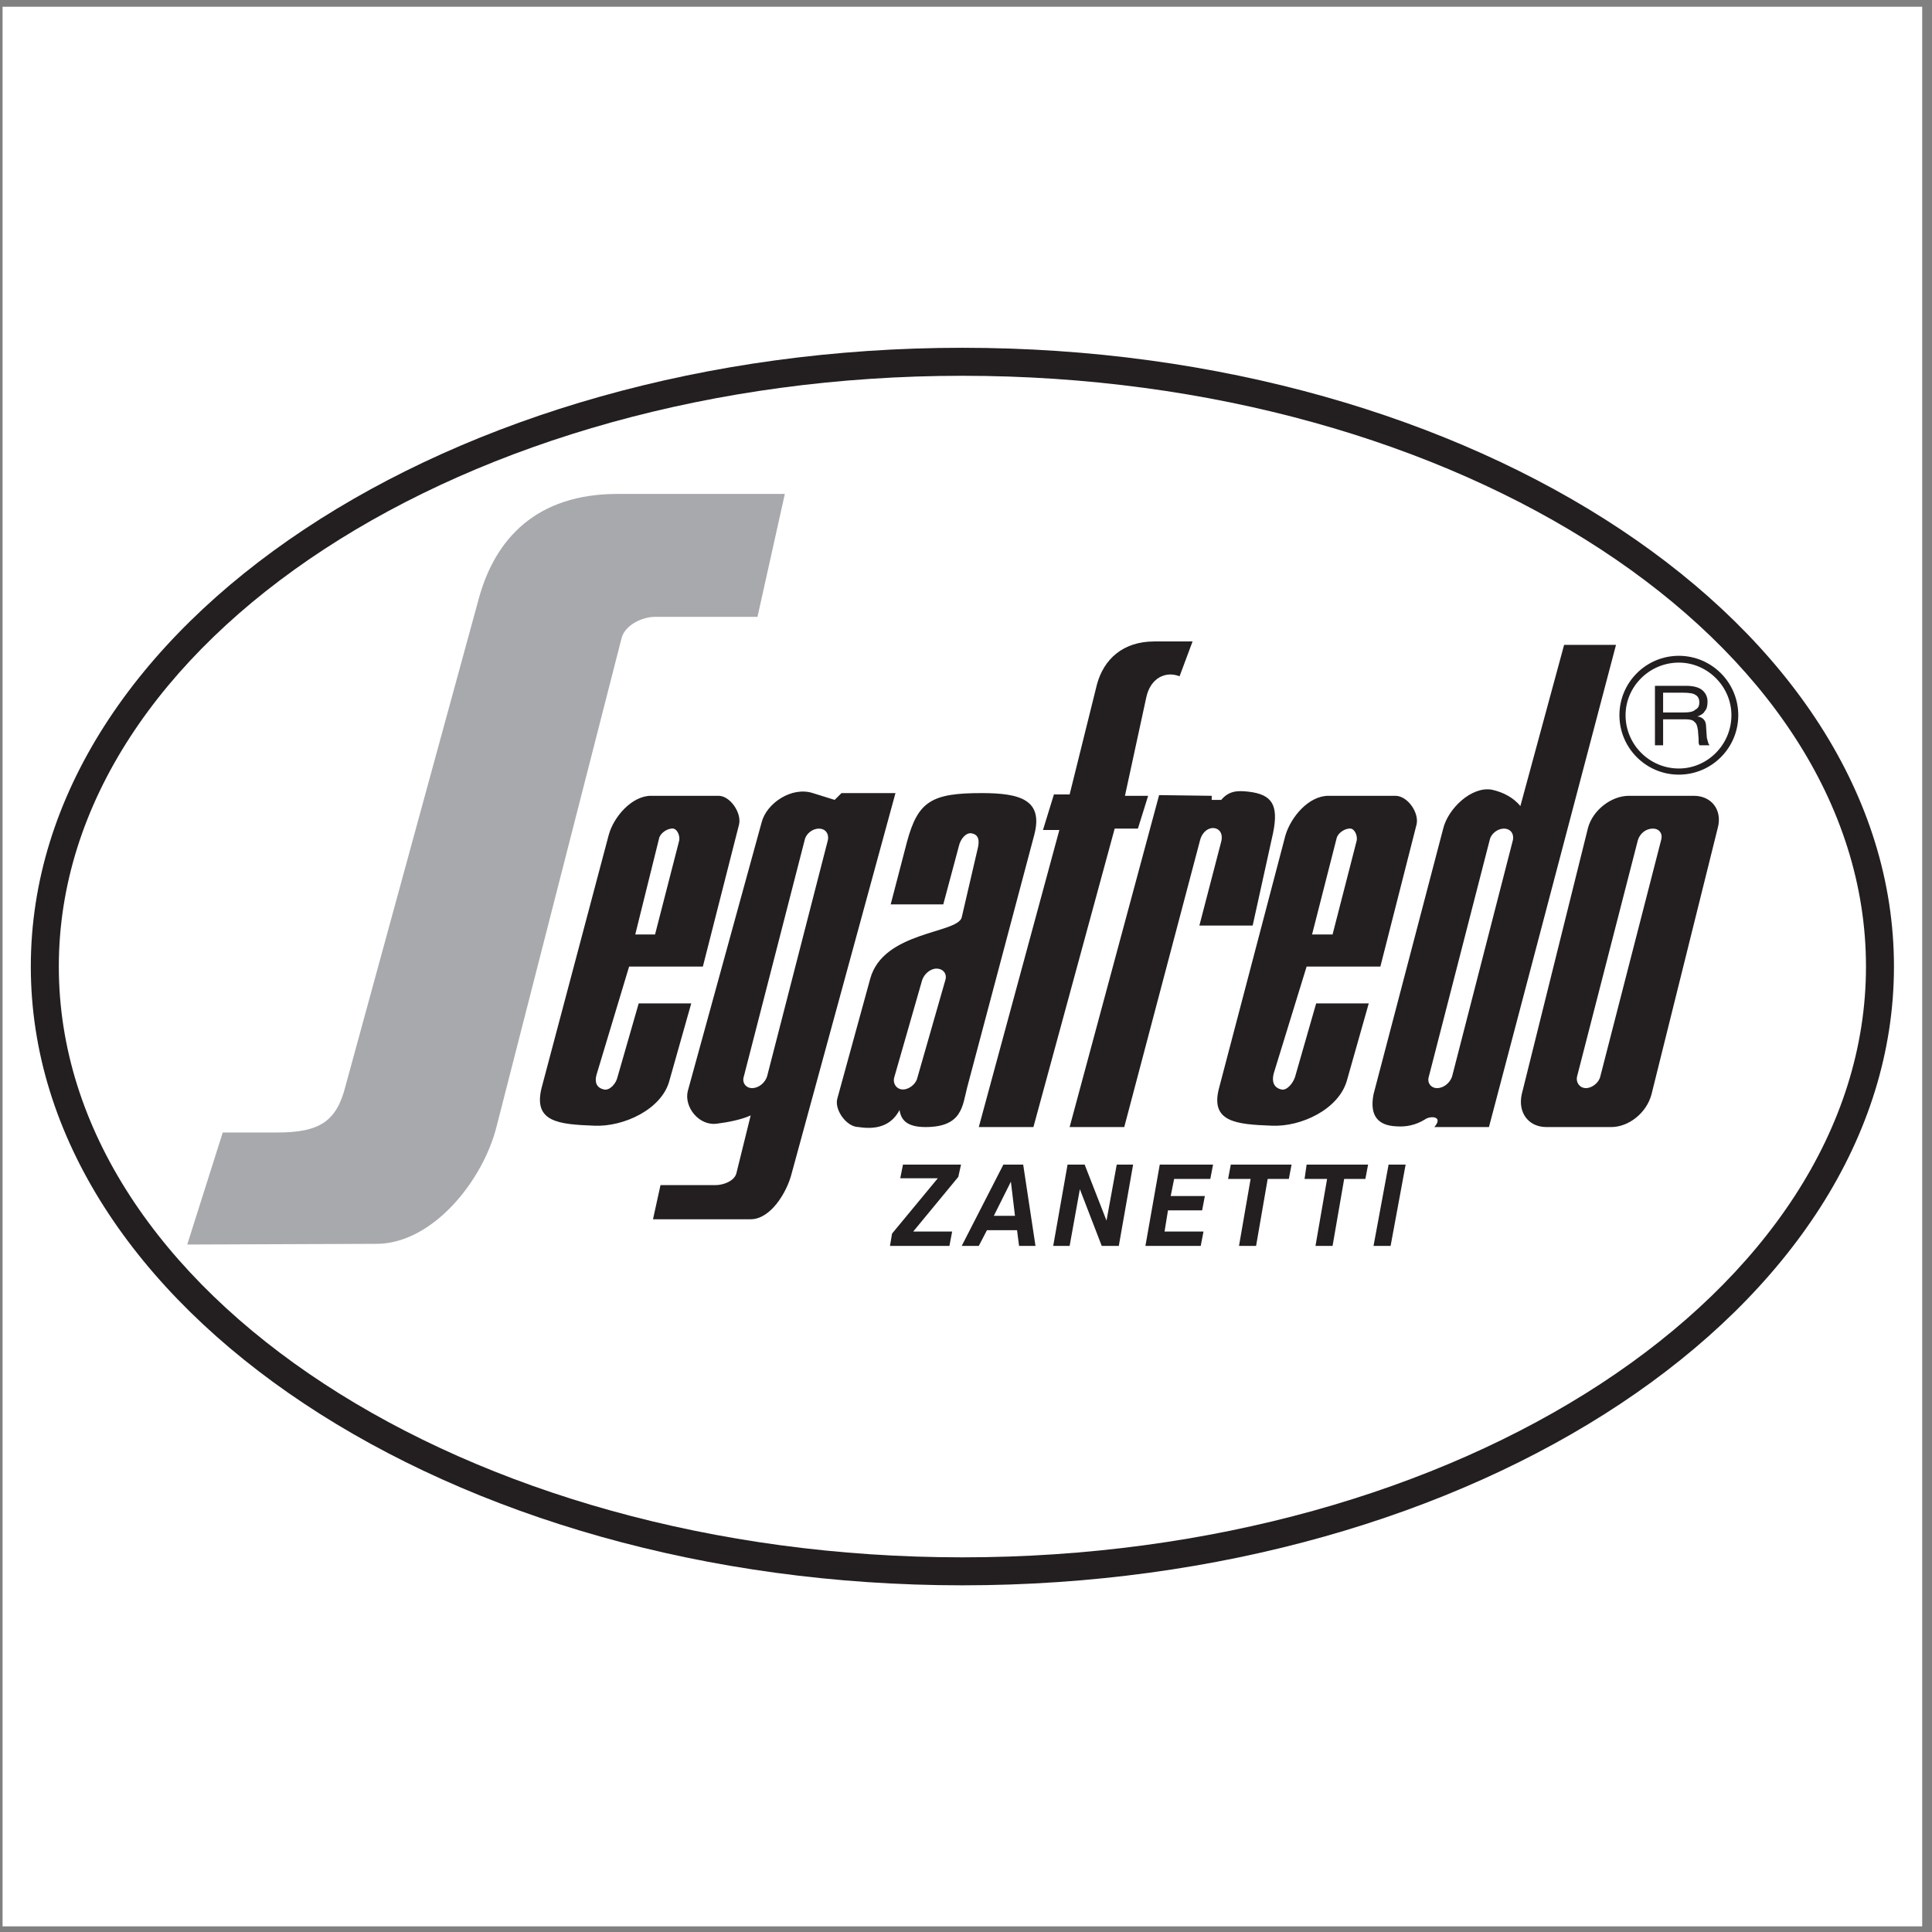 <?xml version="1.0" encoding="UTF-8"?>
<svg xmlns="http://www.w3.org/2000/svg" xmlns:xlink="http://www.w3.org/1999/xlink" width="194pt" height="194pt" viewBox="0 0 194 194" version="1.1">
<rect x="0" y="0" width="194" height="194" fill="#808080" stroke="none"/>
<g id="surface1">
<path style=" stroke:none;fill-rule:evenodd;fill:rgb(100%,100%,100%);fill-opacity:1;" d="M 0.258 0.676 L 193.016 0.676 L 193.016 193.434 L 0.258 193.434 L 0.258 0.676 "/>
<path style=" stroke:none;fill-rule:evenodd;fill:rgb(13.699%,12.199%,12.5%);fill-opacity:1;" d="M 96.637 34.922 C 148.141 34.922 190.18 62.836 190.18 97.055 C 190.18 131.277 148.141 159.188 96.637 159.188 C 45.133 159.188 3.094 131.277 3.094 97.055 C 3.094 62.836 45.133 34.922 96.637 34.922 "/>
<path style=" stroke:none;fill-rule:evenodd;fill:rgb(100%,100%,100%);fill-opacity:1;" d="M 96.637 37.734 C 146.562 37.734 187.371 64.41 187.371 97.055 C 187.371 129.699 146.562 156.379 96.637 156.379 C 46.711 156.379 5.906 129.699 5.906 97.055 C 5.906 64.41 46.711 37.734 96.637 37.734 "/>
<path style=" stroke:none;fill-rule:evenodd;fill:rgb(13.699%,12.199%,12.5%);fill-opacity:1;" d="M 63.172 97.055 L 70.578 97.055 L 74.211 82.789 C 74.484 81.625 73.32 79.91 72.156 79.91 L 65.367 79.91 C 63.445 79.91 61.594 82.035 61.113 83.887 L 54.395 109.195 C 53.5 112.691 56.105 112.898 59.672 113.035 C 62.621 113.172 66.465 111.387 67.219 108.508 L 69.41 100.758 L 64.133 100.758 L 62.004 108.164 C 61.867 108.781 61.25 109.535 60.633 109.398 C 60.016 109.262 59.605 108.781 59.949 107.754 Z M 63.789 93.832 L 66.188 84.16 C 66.324 83.613 67.078 83.133 67.629 83.203 C 68.109 83.34 68.316 84.094 68.176 84.504 L 65.777 93.832 Z M 131.203 97.055 L 138.609 97.055 L 142.242 82.789 C 142.52 81.625 141.352 79.91 140.117 79.91 L 133.395 79.91 C 131.406 79.91 129.625 82.035 129.074 83.887 L 122.426 109.195 C 121.465 112.691 124.137 112.898 127.703 113.035 C 130.652 113.172 134.426 111.387 135.246 108.508 L 137.441 100.758 L 132.16 100.758 L 130.035 108.164 C 129.828 108.781 129.215 109.535 128.664 109.398 C 128.047 109.262 127.637 108.781 127.91 107.754 Z M 131.75 93.832 L 134.219 84.16 C 134.355 83.613 135.109 83.133 135.66 83.203 C 136.141 83.34 136.348 84.094 136.207 84.504 L 133.809 93.832 Z M 96.57 92.117 C 96.156 93.762 88.684 93.488 87.379 98.289 L 84.086 110.289 C 83.746 111.387 84.98 113.172 86.215 113.172 C 88.406 113.516 89.645 112.762 90.328 111.457 C 90.465 112.418 91.016 113.172 92.934 113.172 C 96.637 113.172 96.637 111.047 97.117 109.195 L 103.84 83.887 C 104.801 80.32 102.469 79.637 98.559 79.637 C 93.551 79.637 92.18 80.461 91.082 84.504 L 89.438 90.812 L 94.719 90.812 L 96.297 84.914 C 96.434 84.301 96.98 83.547 97.598 83.684 C 98.215 83.82 98.422 84.301 98.148 85.328 Z M 75.516 109.262 C 74.898 109.262 74.484 108.715 74.691 108.098 L 80.797 84.367 C 80.934 83.684 81.617 83.203 82.234 83.203 C 82.852 83.203 83.266 83.684 83.129 84.367 L 77.023 108.098 C 76.82 108.715 76.203 109.262 75.516 109.262 Z M 159.254 109.262 C 159.867 109.262 160.555 108.715 160.691 108.098 L 166.797 84.367 C 167 83.684 166.59 83.203 165.973 83.203 C 165.285 83.203 164.668 83.684 164.465 84.367 L 158.359 108.098 C 158.223 108.715 158.633 109.262 159.254 109.262 Z M 144.301 109.262 C 144.988 109.262 145.605 108.715 145.809 108.098 L 151.914 84.367 C 152.051 83.684 151.641 83.203 151.023 83.203 C 150.406 83.203 149.719 83.684 149.582 84.367 L 143.477 108.098 C 143.273 108.715 143.684 109.262 144.301 109.262 Z M 90.672 109.398 C 90.055 109.398 89.645 108.852 89.781 108.234 L 92.594 98.426 C 92.797 97.809 93.414 97.262 94.031 97.262 C 94.719 97.262 95.129 97.809 94.922 98.426 L 92.113 108.234 C 91.973 108.852 91.289 109.398 90.672 109.398 Z M 83.812 80.32 L 84.5 79.637 L 89.918 79.637 L 79.492 117.836 C 79.012 119.754 77.367 122.43 75.379 122.43 L 65.57 122.43 L 66.324 119 C 68.176 119 70.027 119 71.879 119 C 72.637 119 73.73 118.59 73.938 117.836 L 75.379 112.004 C 74.484 112.418 73.113 112.691 72.02 112.828 C 70.164 113.102 68.656 111.113 69.07 109.535 L 76.477 82.586 C 76.957 80.664 79.492 78.949 81.617 79.637 Z M 155.273 113.172 C 153.492 113.172 152.395 111.73 152.805 109.879 L 159.457 83.133 C 159.938 81.352 161.789 79.91 163.57 79.91 L 170.086 79.91 C 171.871 79.91 172.969 81.352 172.488 83.133 L 165.836 109.879 C 165.355 111.73 163.57 113.172 161.789 113.172 Z M 105.828 79.773 L 107.406 79.773 L 110.148 68.73 C 110.836 66.195 112.754 64.41 115.91 64.41 L 119.75 64.41 L 118.445 67.91 C 117.074 67.359 115.496 68.047 115.086 70.102 L 112.961 79.91 L 115.289 79.91 L 114.262 83.203 L 111.93 83.203 L 103.77 113.172 L 98.285 113.172 L 106.375 83.34 L 104.73 83.34 Z M 107.406 113.172 L 116.391 79.84 L 121.672 79.91 L 121.672 80.32 L 122.629 80.32 C 123.383 79.43 124.207 79.359 125.371 79.496 C 127.773 79.773 128.391 80.871 127.84 83.613 L 125.785 92.941 L 120.434 92.941 L 122.629 84.504 C 123.039 82.859 120.984 82.586 120.504 84.367 L 112.891 113.172 Z M 152.668 80.938 L 157.059 64.754 L 162.27 64.754 L 149.512 113.172 L 144.027 113.172 C 144.988 112.074 143.613 112.004 143.066 112.418 C 142.176 112.965 141.215 113.172 140.254 113.102 C 138.336 113.035 137.512 112.004 137.922 109.879 L 144.918 83.203 C 145.398 81.215 147.73 78.949 149.789 79.293 C 151.023 79.566 151.98 80.117 152.668 80.938 "/>
<path style=" stroke:none;fill-rule:evenodd;fill:rgb(13.699%,12.199%,12.5%);fill-opacity:1;" d="M 89.367 125.105 L 89.574 123.871 L 94.168 118.316 L 90.398 118.316 L 90.672 116.941 L 96.5 116.941 L 96.227 118.176 L 91.699 123.664 L 95.609 123.664 L 95.336 125.105 Z M 99.793 122.086 L 101.918 122.086 L 101.508 118.656 Z M 96.57 125.105 L 100.754 116.941 L 102.742 116.941 L 103.977 125.105 L 102.328 125.105 L 102.125 123.527 L 99.105 123.527 L 98.285 125.105 Z M 105.758 125.105 L 107.199 116.941 L 108.914 116.941 L 111.109 122.566 L 112.137 116.941 L 113.781 116.941 L 112.344 125.105 L 110.629 125.105 L 108.434 119.41 L 107.406 125.105 Z M 115.016 125.105 L 116.457 116.941 L 121.809 116.941 L 121.531 118.383 L 117.898 118.383 L 117.555 120.098 L 120.984 120.098 L 120.711 121.539 L 117.281 121.539 L 116.938 123.664 L 120.848 123.664 L 120.57 125.105 Z M 124.414 125.105 L 125.578 118.383 L 123.316 118.383 L 123.59 116.941 L 129.691 116.941 L 129.418 118.383 L 127.293 118.383 L 126.129 125.105 Z M 132.094 125.105 L 133.258 118.383 L 130.996 118.383 L 131.203 116.941 L 137.375 116.941 L 137.102 118.383 L 134.973 118.383 L 133.809 125.105 Z M 137.922 125.105 L 139.434 116.941 L 141.145 116.941 L 139.637 125.105 L 137.922 125.105 "/>
<path style=" stroke:none;fill-rule:evenodd;fill:rgb(65.5%,66.299%,67.499%);fill-opacity:1;" d="M 22.367 113.719 L 18.801 124.969 L 37.797 124.898 C 43.418 124.898 48.496 118.59 49.867 113.102 L 62.418 64.066 C 62.758 62.766 64.473 61.941 65.777 61.941 L 76.062 61.941 L 78.809 49.598 L 62.004 49.598 C 53.914 49.598 49.73 54.055 48.082 60.09 L 34.711 108.988 C 33.82 112.555 32.172 113.719 27.852 113.719 L 22.367 113.719 "/>
<path style=" stroke:none;fill-rule:evenodd;fill:rgb(13.699%,12.199%,12.5%);fill-opacity:1;" d="M 168.578 65.852 C 171.871 65.852 174.547 68.527 174.547 71.816 C 174.547 75.109 171.871 77.785 168.578 77.785 C 165.285 77.785 162.613 75.109 162.613 71.816 C 162.613 68.527 165.285 65.852 168.578 65.852 Z M 168.578 66.535 C 165.629 66.535 163.23 68.938 163.23 71.816 C 163.23 74.766 165.629 77.168 168.578 77.168 C 171.461 77.168 173.859 74.766 173.859 71.816 C 173.859 68.938 171.461 66.535 168.578 66.535 Z M 168.922 69.555 L 167 69.555 L 167 71.543 L 168.988 71.543 C 169.605 71.543 170.02 71.477 170.223 71.27 C 170.496 71.133 170.637 70.926 170.637 70.516 C 170.637 70.172 170.496 69.898 170.223 69.762 C 170.02 69.621 169.605 69.555 168.922 69.555 Z M 166.18 74.836 L 167 74.836 L 167 72.23 L 169.266 72.23 C 169.676 72.23 170.02 72.297 170.156 72.504 C 170.363 72.641 170.43 72.914 170.496 73.324 L 170.566 74.219 C 170.566 74.355 170.566 74.492 170.566 74.562 C 170.566 74.699 170.637 74.766 170.637 74.836 L 171.664 74.836 C 171.598 74.766 171.527 74.629 171.527 74.562 C 171.461 74.422 171.461 74.285 171.391 74.078 L 171.32 73.051 C 171.32 72.711 171.254 72.434 171.117 72.297 C 170.98 72.094 170.703 71.953 170.43 71.953 C 170.773 71.816 171.047 71.68 171.184 71.406 C 171.391 71.199 171.461 70.855 171.461 70.445 C 171.461 69.965 171.254 69.555 170.91 69.281 C 170.566 69.008 170.02 68.867 169.332 68.867 L 166.18 68.867 L 166.18 74.836 "/>
</g>
</svg>
